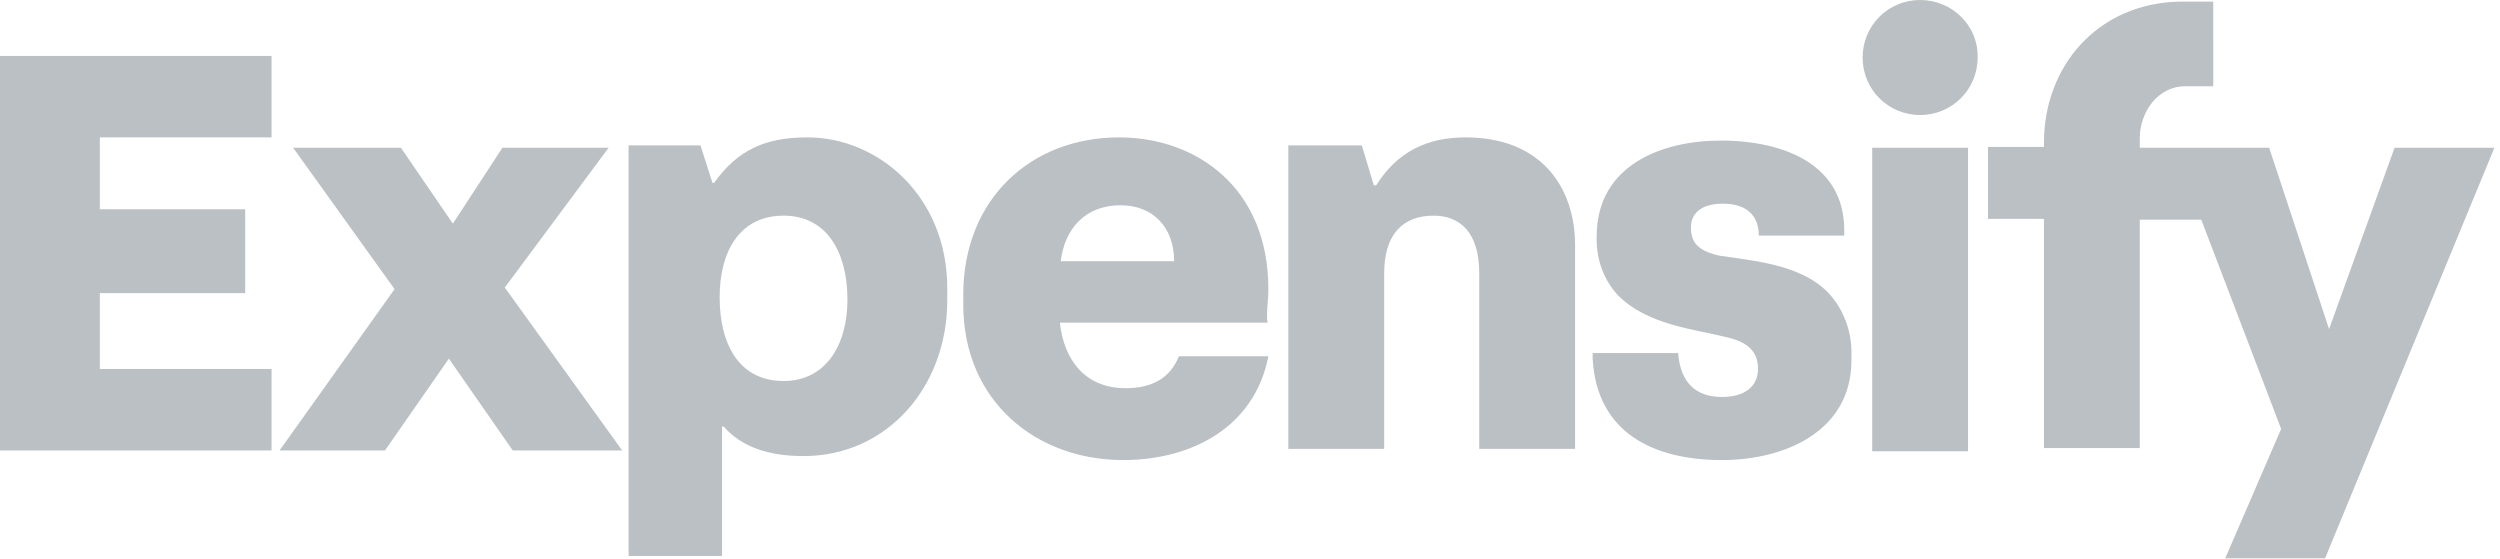 <svg xmlns="http://www.w3.org/2000/svg" viewBox="0 0 313 70"><path fill="#BBC0C4" d="M0 56.4h34V46.2H12.5v-9.5h18.2V26.2H12.5v-9H34V7H0v49.4zm101.1-39.2c-5.2 0-8.7 1.5-11.7 5.7h-.2l-1.5-4.7h-9v51.4h11.7V53.4h.2c2.2 2.5 5.5 3.7 10 3.7 10.5 0 18-8.7 18-19.5v-1.5c0-11.6-8.7-18.9-17.5-18.9zm-3 30.5c-5.5 0-8-4.5-8-10.5 0-5.7 2.5-10.2 8-10.2s8 4.7 8 10.5c0 5.7-2.7 10.2-8 10.2zm60.7-11.5c0-12.7-9-19-18.7-19-11 0-19.5 7.7-19.5 19.7v1.2c0 12.2 9.2 19.5 20 19.5 8.7 0 16.5-4.2 18.2-13h-11.2c-1.2 3-3.7 4-6.7 4-5 0-7.7-3.5-8.2-8.2h26c-.2-1 .1-2.7.1-4.2zm-26-3.5c.5-4 3-7 7.5-7 4 0 6.7 2.7 6.7 7h-14.2zm50.7-15.5c-4.7 0-8.5 1.7-11.2 6h-.3l-1.5-5h-9.2v38h12v-22c0-4.7 2.2-7.2 6.2-7.2 3.2 0 5.7 2 5.7 7.2v22h12V30.7c0-7.2-4.2-13.5-13.7-13.5zM215.2 32c-2-.5-3.5-1.2-3.5-3.5 0-1.7 1.2-3 4-3 3 0 4.5 1.5 4.5 4h10.7v-.7c0-8-7.2-11.2-15.5-11.2-7.2 0-15.5 3-15.5 12v.4c0 2.7 1 5.2 2.7 7 3.7 3.7 9.5 4.2 13.5 5.2 3.2.7 4 2.2 4 4 0 2.2-1.7 3.5-4.5 3.5-3.2 0-5.2-1.7-5.5-5.5h-10.7v.7c.5 9.2 7.5 12.7 16.2 12.7 7.7 0 16.2-3.5 16.2-12.5v-1c0-2.7-1-5.2-2.5-7-3.3-3.9-9.3-4.4-14.1-5.1zm31.2-13.5h-12v38h12v-38zm-170.2 0H62.9L56.7 28l-6.5-9.5H36.7l12.7 17.7L35 56.4h13.2l8-11.5 8 11.5h13.7L63.2 36l13-17.5zM240.4 0c-4 0-7.2 3.2-7.2 7.2s3.2 7.2 7.2 7.2 7.2-3.2 7.2-7.2c.1-4-3.2-7.2-7.2-7.2zm27.5 18.5v-1.2c0-3.2 2.2-6.5 5.7-6.5h3.5V.2h-4.2c-10.2.2-17 8-17 17.7v.5h-7v9h7v28.7h12V27.5h7.7l10 26.2-7 16.2h12.5l21.2-51.4h-12.5l-8.2 22.7-7.5-22.7h-16.2z"/></svg>